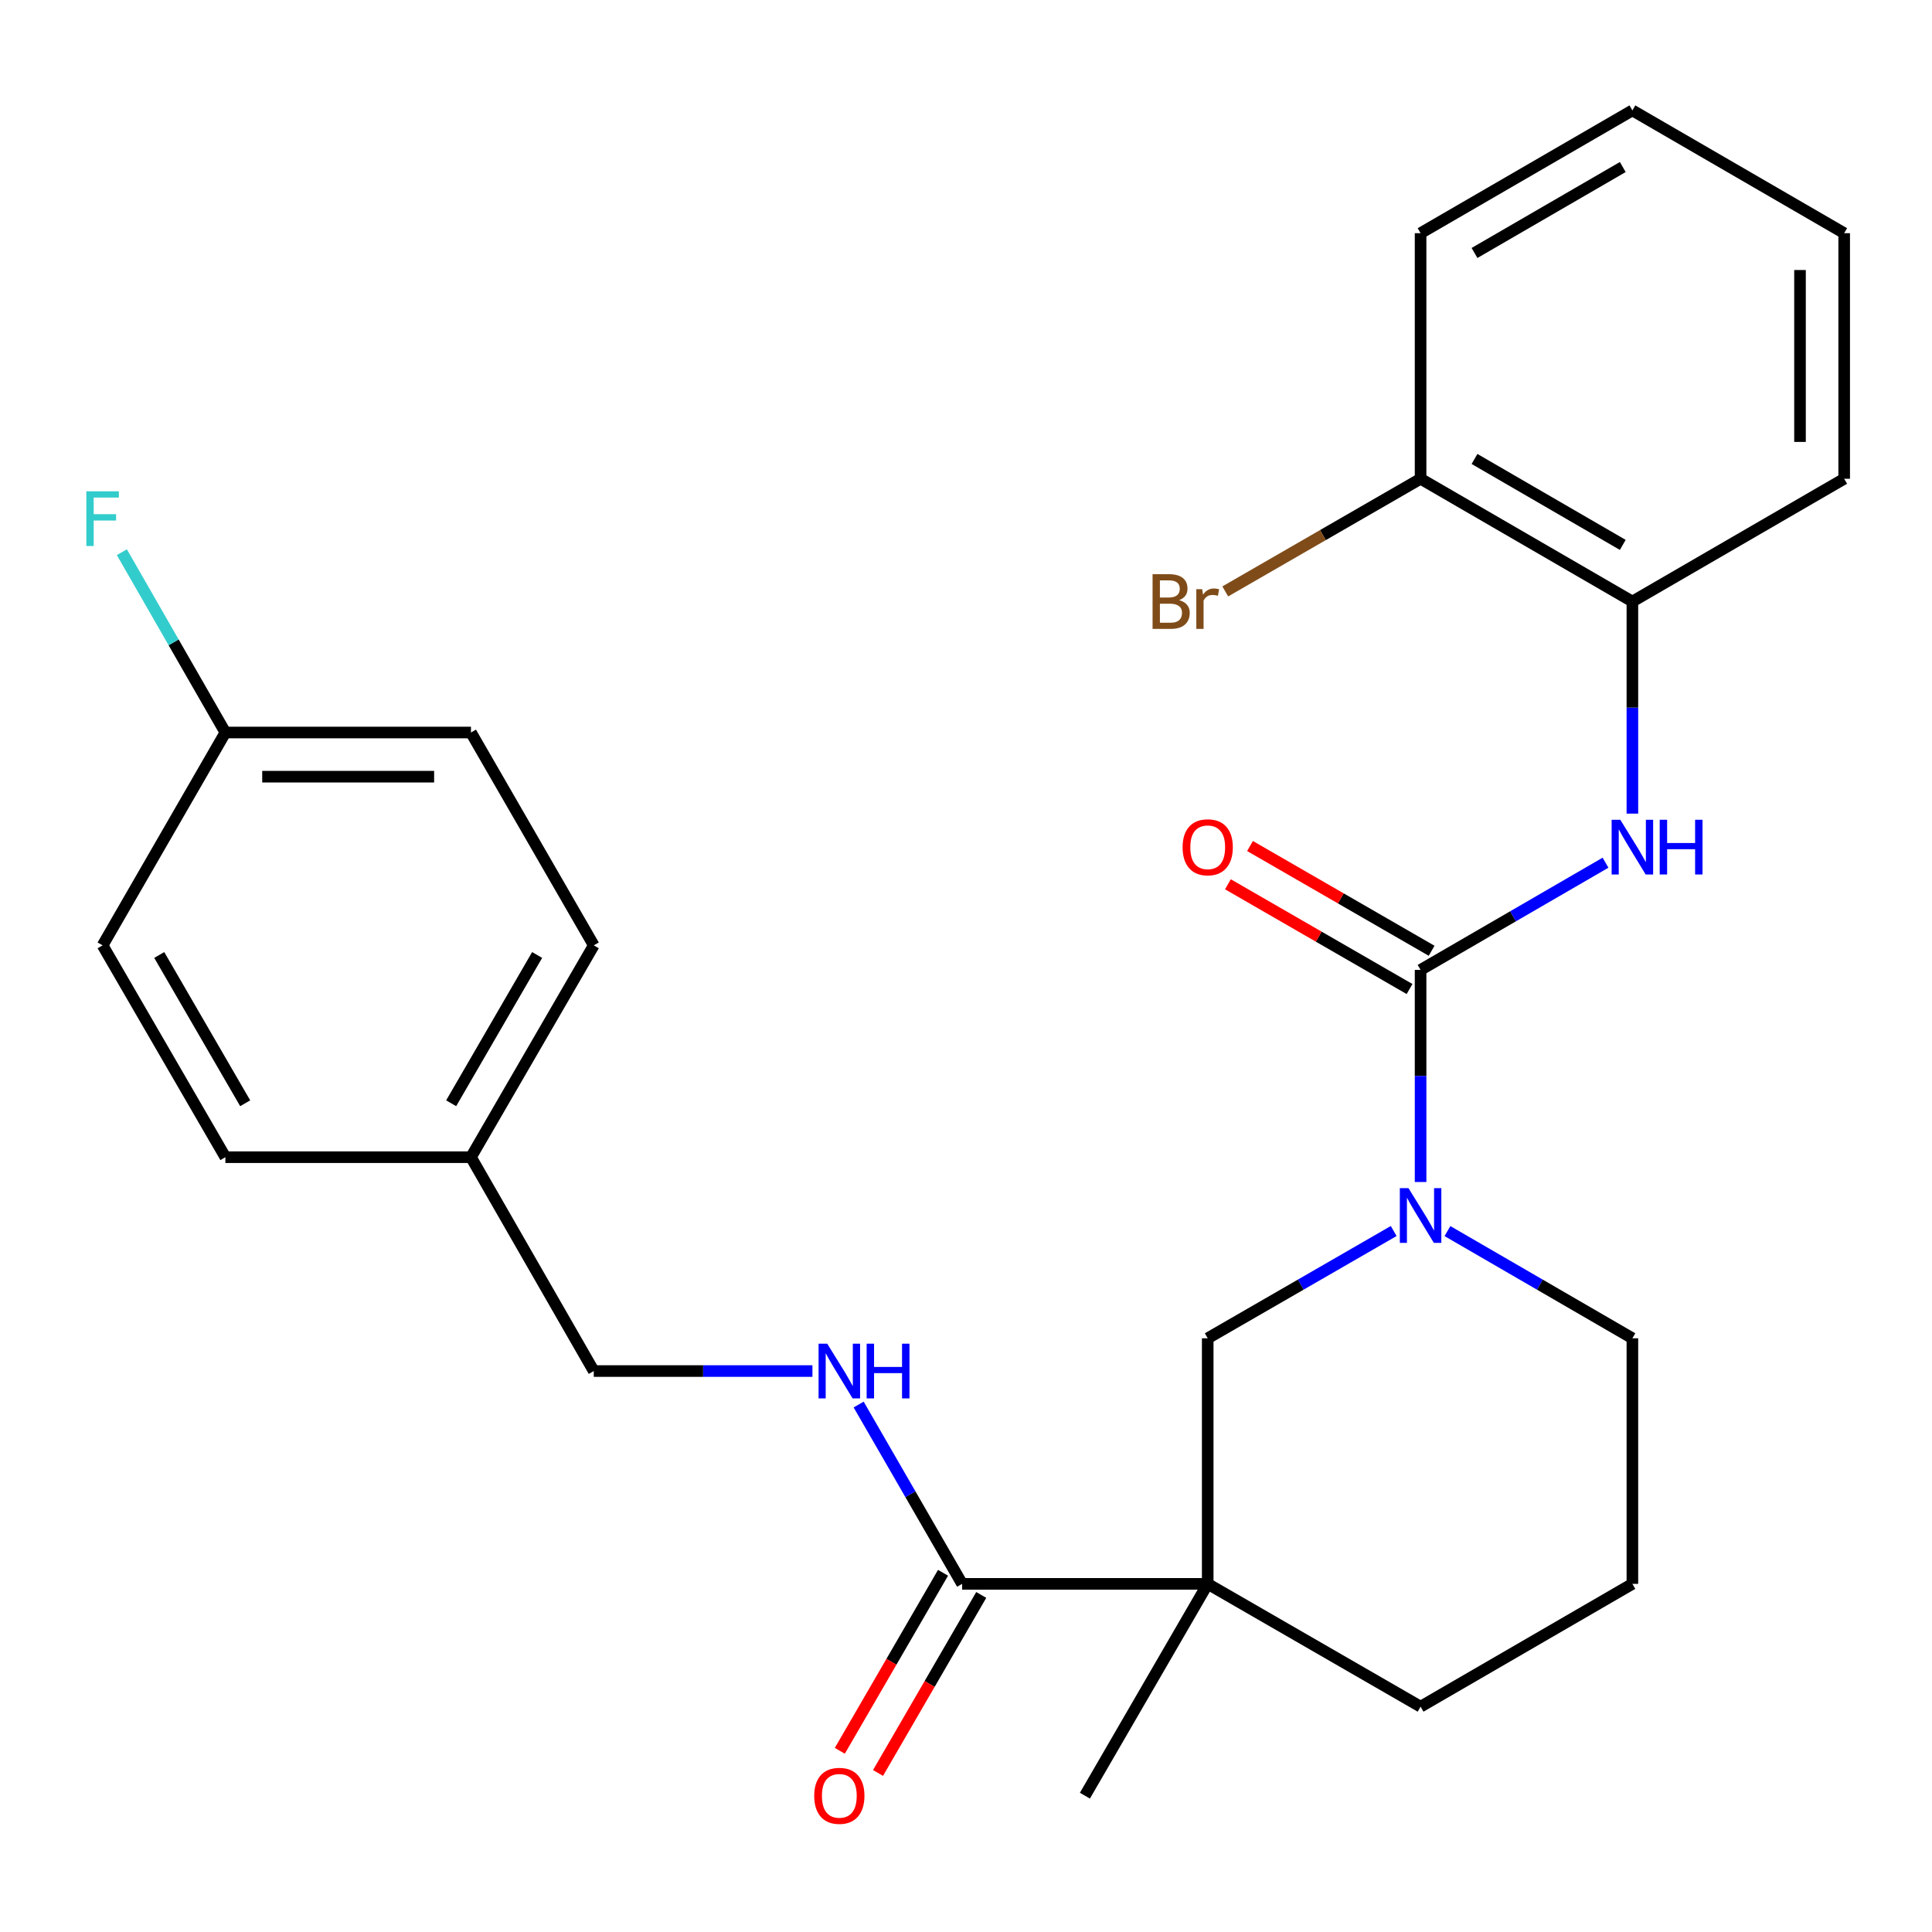 <?xml version='1.0' encoding='iso-8859-1'?>
<svg version='1.1' baseProfile='full'
              xmlns='http://www.w3.org/2000/svg'
                      xmlns:rdkit='http://www.rdkit.org/xml'
                      xmlns:xlink='http://www.w3.org/1999/xlink'
                  xml:space='preserve'
width='1000px' height='1000px' viewBox='0 0 1000 1000'>
<!-- END OF HEADER -->
<rect style='opacity:1.0;fill:#FFFFFF;stroke:none' width='1000' height='1000' x='0' y='0'> </rect>
<path class='bond-1' d='M 735.29,502.018 L 735.29,556.912' style='fill:none;fill-rule:evenodd;stroke:#000000;stroke-width:6px;stroke-linecap:butt;stroke-linejoin:miter;stroke-opacity:1' />
<path class='bond-1' d='M 735.29,556.912 L 735.29,611.805' style='fill:none;fill-rule:evenodd;stroke:#0000FF;stroke-width:6px;stroke-linecap:butt;stroke-linejoin:miter;stroke-opacity:1' />
<path class='bond-2' d='M 735.29,502.018 L 783.153,474.274' style='fill:none;fill-rule:evenodd;stroke:#000000;stroke-width:6px;stroke-linecap:butt;stroke-linejoin:miter;stroke-opacity:1' />
<path class='bond-2' d='M 783.153,474.274 L 831.016,446.53' style='fill:none;fill-rule:evenodd;stroke:#0000FF;stroke-width:6px;stroke-linecap:butt;stroke-linejoin:miter;stroke-opacity:1' />
<path class='bond-7' d='M 741.002,492.115 L 694.001,465.006' style='fill:none;fill-rule:evenodd;stroke:#000000;stroke-width:6px;stroke-linecap:butt;stroke-linejoin:miter;stroke-opacity:1' />
<path class='bond-7' d='M 694.001,465.006 L 647.001,437.897' style='fill:none;fill-rule:evenodd;stroke:#FF0000;stroke-width:6px;stroke-linecap:butt;stroke-linejoin:miter;stroke-opacity:1' />
<path class='bond-7' d='M 729.578,511.921 L 682.578,484.812' style='fill:none;fill-rule:evenodd;stroke:#000000;stroke-width:6px;stroke-linecap:butt;stroke-linejoin:miter;stroke-opacity:1' />
<path class='bond-7' d='M 682.578,484.812 L 635.577,457.703' style='fill:none;fill-rule:evenodd;stroke:#FF0000;stroke-width:6px;stroke-linecap:butt;stroke-linejoin:miter;stroke-opacity:1' />
<path class='bond-0' d='M 625.109,819.806 L 625.109,692.693' style='fill:none;fill-rule:evenodd;stroke:#000000;stroke-width:6px;stroke-linecap:butt;stroke-linejoin:miter;stroke-opacity:1' />
<path class='bond-3' d='M 625.109,819.806 L 497.997,819.806' style='fill:none;fill-rule:evenodd;stroke:#000000;stroke-width:6px;stroke-linecap:butt;stroke-linejoin:miter;stroke-opacity:1' />
<path class='bond-16' d='M 625.109,819.806 L 561.547,929.44' style='fill:none;fill-rule:evenodd;stroke:#000000;stroke-width:6px;stroke-linecap:butt;stroke-linejoin:miter;stroke-opacity:1' />
<path class='bond-27' d='M 625.109,819.806 L 735.29,883.369' style='fill:none;fill-rule:evenodd;stroke:#000000;stroke-width:6px;stroke-linecap:butt;stroke-linejoin:miter;stroke-opacity:1' />
<path class='bond-4' d='M 721.37,637.172 L 673.24,664.933' style='fill:none;fill-rule:evenodd;stroke:#0000FF;stroke-width:6px;stroke-linecap:butt;stroke-linejoin:miter;stroke-opacity:1' />
<path class='bond-4' d='M 673.24,664.933 L 625.109,692.693' style='fill:none;fill-rule:evenodd;stroke:#000000;stroke-width:6px;stroke-linecap:butt;stroke-linejoin:miter;stroke-opacity:1' />
<path class='bond-13' d='M 749.198,637.205 L 797.061,664.949' style='fill:none;fill-rule:evenodd;stroke:#0000FF;stroke-width:6px;stroke-linecap:butt;stroke-linejoin:miter;stroke-opacity:1' />
<path class='bond-13' d='M 797.061,664.949 L 844.924,692.693' style='fill:none;fill-rule:evenodd;stroke:#000000;stroke-width:6px;stroke-linecap:butt;stroke-linejoin:miter;stroke-opacity:1' />
<path class='bond-5' d='M 844.924,421.13 L 844.924,366.243' style='fill:none;fill-rule:evenodd;stroke:#0000FF;stroke-width:6px;stroke-linecap:butt;stroke-linejoin:miter;stroke-opacity:1' />
<path class='bond-5' d='M 844.924,366.243 L 844.924,311.355' style='fill:none;fill-rule:evenodd;stroke:#000000;stroke-width:6px;stroke-linecap:butt;stroke-linejoin:miter;stroke-opacity:1' />
<path class='bond-6' d='M 497.997,819.806 L 471.218,773.398' style='fill:none;fill-rule:evenodd;stroke:#000000;stroke-width:6px;stroke-linecap:butt;stroke-linejoin:miter;stroke-opacity:1' />
<path class='bond-6' d='M 471.218,773.398 L 444.439,726.99' style='fill:none;fill-rule:evenodd;stroke:#0000FF;stroke-width:6px;stroke-linecap:butt;stroke-linejoin:miter;stroke-opacity:1' />
<path class='bond-8' d='M 488.106,814.072 L 461.395,860.145' style='fill:none;fill-rule:evenodd;stroke:#000000;stroke-width:6px;stroke-linecap:butt;stroke-linejoin:miter;stroke-opacity:1' />
<path class='bond-8' d='M 461.395,860.145 L 434.683,906.218' style='fill:none;fill-rule:evenodd;stroke:#FF0000;stroke-width:6px;stroke-linecap:butt;stroke-linejoin:miter;stroke-opacity:1' />
<path class='bond-8' d='M 507.887,825.54 L 481.175,871.613' style='fill:none;fill-rule:evenodd;stroke:#000000;stroke-width:6px;stroke-linecap:butt;stroke-linejoin:miter;stroke-opacity:1' />
<path class='bond-8' d='M 481.175,871.613 L 454.463,917.686' style='fill:none;fill-rule:evenodd;stroke:#FF0000;stroke-width:6px;stroke-linecap:butt;stroke-linejoin:miter;stroke-opacity:1' />
<path class='bond-9' d='M 844.924,311.355 L 735.29,247.805' style='fill:none;fill-rule:evenodd;stroke:#000000;stroke-width:6px;stroke-linecap:butt;stroke-linejoin:miter;stroke-opacity:1' />
<path class='bond-9' d='M 839.945,282.041 L 763.201,237.556' style='fill:none;fill-rule:evenodd;stroke:#000000;stroke-width:6px;stroke-linecap:butt;stroke-linejoin:miter;stroke-opacity:1' />
<path class='bond-23' d='M 844.924,311.355 L 954.545,247.805' style='fill:none;fill-rule:evenodd;stroke:#000000;stroke-width:6px;stroke-linecap:butt;stroke-linejoin:miter;stroke-opacity:1' />
<path class='bond-10' d='M 420.516,709.651 L 363.925,709.651' style='fill:none;fill-rule:evenodd;stroke:#0000FF;stroke-width:6px;stroke-linecap:butt;stroke-linejoin:miter;stroke-opacity:1' />
<path class='bond-10' d='M 363.925,709.651 L 307.334,709.651' style='fill:none;fill-rule:evenodd;stroke:#000000;stroke-width:6px;stroke-linecap:butt;stroke-linejoin:miter;stroke-opacity:1' />
<path class='bond-15' d='M 735.29,247.805 L 684.739,276.962' style='fill:none;fill-rule:evenodd;stroke:#000000;stroke-width:6px;stroke-linecap:butt;stroke-linejoin:miter;stroke-opacity:1' />
<path class='bond-15' d='M 684.739,276.962 L 634.189,306.118' style='fill:none;fill-rule:evenodd;stroke:#7F4C19;stroke-width:6px;stroke-linecap:butt;stroke-linejoin:miter;stroke-opacity:1' />
<path class='bond-24' d='M 735.29,247.805 L 735.29,120.693' style='fill:none;fill-rule:evenodd;stroke:#000000;stroke-width:6px;stroke-linecap:butt;stroke-linejoin:miter;stroke-opacity:1' />
<path class='bond-14' d='M 307.334,709.651 L 243.771,598.962' style='fill:none;fill-rule:evenodd;stroke:#000000;stroke-width:6px;stroke-linecap:butt;stroke-linejoin:miter;stroke-opacity:1' />
<path class='bond-11' d='M 735.29,883.369 L 844.924,819.806' style='fill:none;fill-rule:evenodd;stroke:#000000;stroke-width:6px;stroke-linecap:butt;stroke-linejoin:miter;stroke-opacity:1' />
<path class='bond-12' d='M 116.659,379.148 L 243.771,379.148' style='fill:none;fill-rule:evenodd;stroke:#000000;stroke-width:6px;stroke-linecap:butt;stroke-linejoin:miter;stroke-opacity:1' />
<path class='bond-12' d='M 135.725,402.012 L 224.704,402.012' style='fill:none;fill-rule:evenodd;stroke:#000000;stroke-width:6px;stroke-linecap:butt;stroke-linejoin:miter;stroke-opacity:1' />
<path class='bond-17' d='M 116.659,379.148 L 89.864,332.479' style='fill:none;fill-rule:evenodd;stroke:#000000;stroke-width:6px;stroke-linecap:butt;stroke-linejoin:miter;stroke-opacity:1' />
<path class='bond-17' d='M 89.864,332.479 L 63.07,285.81' style='fill:none;fill-rule:evenodd;stroke:#33CCCC;stroke-width:6px;stroke-linecap:butt;stroke-linejoin:miter;stroke-opacity:1' />
<path class='bond-29' d='M 116.659,379.148 L 53.109,489.316' style='fill:none;fill-rule:evenodd;stroke:#000000;stroke-width:6px;stroke-linecap:butt;stroke-linejoin:miter;stroke-opacity:1' />
<path class='bond-22' d='M 844.924,692.693 L 844.924,819.806' style='fill:none;fill-rule:evenodd;stroke:#000000;stroke-width:6px;stroke-linecap:butt;stroke-linejoin:miter;stroke-opacity:1' />
<path class='bond-20' d='M 243.771,598.962 L 116.659,598.962' style='fill:none;fill-rule:evenodd;stroke:#000000;stroke-width:6px;stroke-linecap:butt;stroke-linejoin:miter;stroke-opacity:1' />
<path class='bond-21' d='M 243.771,598.962 L 307.334,489.316' style='fill:none;fill-rule:evenodd;stroke:#000000;stroke-width:6px;stroke-linecap:butt;stroke-linejoin:miter;stroke-opacity:1' />
<path class='bond-21' d='M 233.525,571.048 L 278.019,494.296' style='fill:none;fill-rule:evenodd;stroke:#000000;stroke-width:6px;stroke-linecap:butt;stroke-linejoin:miter;stroke-opacity:1' />
<path class='bond-18' d='M 53.109,489.316 L 116.659,598.962' style='fill:none;fill-rule:evenodd;stroke:#000000;stroke-width:6px;stroke-linecap:butt;stroke-linejoin:miter;stroke-opacity:1' />
<path class='bond-18' d='M 82.423,494.297 L 126.908,571.05' style='fill:none;fill-rule:evenodd;stroke:#000000;stroke-width:6px;stroke-linecap:butt;stroke-linejoin:miter;stroke-opacity:1' />
<path class='bond-19' d='M 243.771,379.148 L 307.334,489.316' style='fill:none;fill-rule:evenodd;stroke:#000000;stroke-width:6px;stroke-linecap:butt;stroke-linejoin:miter;stroke-opacity:1' />
<path class='bond-25' d='M 954.545,247.805 L 954.545,120.693' style='fill:none;fill-rule:evenodd;stroke:#000000;stroke-width:6px;stroke-linecap:butt;stroke-linejoin:miter;stroke-opacity:1' />
<path class='bond-25' d='M 931.681,228.738 L 931.681,139.759' style='fill:none;fill-rule:evenodd;stroke:#000000;stroke-width:6px;stroke-linecap:butt;stroke-linejoin:miter;stroke-opacity:1' />
<path class='bond-28' d='M 735.29,120.693 L 844.924,57.143' style='fill:none;fill-rule:evenodd;stroke:#000000;stroke-width:6px;stroke-linecap:butt;stroke-linejoin:miter;stroke-opacity:1' />
<path class='bond-28' d='M 763.201,130.941 L 839.945,86.456' style='fill:none;fill-rule:evenodd;stroke:#000000;stroke-width:6px;stroke-linecap:butt;stroke-linejoin:miter;stroke-opacity:1' />
<path class='bond-26' d='M 954.545,120.693 L 844.924,57.143' style='fill:none;fill-rule:evenodd;stroke:#000000;stroke-width:6px;stroke-linecap:butt;stroke-linejoin:miter;stroke-opacity:1' />
<path  class='atom-2' d='M 729.03 614.983
L 738.31 629.983
Q 739.23 631.463, 740.71 634.143
Q 742.19 636.823, 742.27 636.983
L 742.27 614.983
L 746.03 614.983
L 746.03 643.303
L 742.15 643.303
L 732.19 626.903
Q 731.03 624.983, 729.79 622.783
Q 728.59 620.583, 728.23 619.903
L 728.23 643.303
L 724.55 643.303
L 724.55 614.983
L 729.03 614.983
' fill='#0000FF'/>
<path  class='atom-3' d='M 838.664 424.308
L 847.944 439.308
Q 848.864 440.788, 850.344 443.468
Q 851.824 446.148, 851.904 446.308
L 851.904 424.308
L 855.664 424.308
L 855.664 452.628
L 851.784 452.628
L 841.824 436.228
Q 840.664 434.308, 839.424 432.108
Q 838.224 429.908, 837.864 429.228
L 837.864 452.628
L 834.184 452.628
L 834.184 424.308
L 838.664 424.308
' fill='#0000FF'/>
<path  class='atom-3' d='M 859.064 424.308
L 862.904 424.308
L 862.904 436.348
L 877.384 436.348
L 877.384 424.308
L 881.224 424.308
L 881.224 452.628
L 877.384 452.628
L 877.384 439.548
L 862.904 439.548
L 862.904 452.628
L 859.064 452.628
L 859.064 424.308
' fill='#0000FF'/>
<path  class='atom-7' d='M 428.174 695.491
L 437.454 710.491
Q 438.374 711.971, 439.854 714.651
Q 441.334 717.331, 441.414 717.491
L 441.414 695.491
L 445.174 695.491
L 445.174 723.811
L 441.294 723.811
L 431.334 707.411
Q 430.174 705.491, 428.934 703.291
Q 427.734 701.091, 427.374 700.411
L 427.374 723.811
L 423.694 723.811
L 423.694 695.491
L 428.174 695.491
' fill='#0000FF'/>
<path  class='atom-7' d='M 448.574 695.491
L 452.414 695.491
L 452.414 707.531
L 466.894 707.531
L 466.894 695.491
L 470.734 695.491
L 470.734 723.811
L 466.894 723.811
L 466.894 710.731
L 452.414 710.731
L 452.414 723.811
L 448.574 723.811
L 448.574 695.491
' fill='#0000FF'/>
<path  class='atom-8' d='M 612.109 438.548
Q 612.109 431.748, 615.469 427.948
Q 618.829 424.148, 625.109 424.148
Q 631.389 424.148, 634.749 427.948
Q 638.109 431.748, 638.109 438.548
Q 638.109 445.428, 634.709 449.348
Q 631.309 453.228, 625.109 453.228
Q 618.869 453.228, 615.469 449.348
Q 612.109 445.468, 612.109 438.548
M 625.109 450.028
Q 629.429 450.028, 631.749 447.148
Q 634.109 444.228, 634.109 438.548
Q 634.109 432.988, 631.749 430.188
Q 629.429 427.348, 625.109 427.348
Q 620.789 427.348, 618.429 430.148
Q 616.109 432.948, 616.109 438.548
Q 616.109 444.268, 618.429 447.148
Q 620.789 450.028, 625.109 450.028
' fill='#FF0000'/>
<path  class='atom-9' d='M 421.434 929.52
Q 421.434 922.72, 424.794 918.92
Q 428.154 915.12, 434.434 915.12
Q 440.714 915.12, 444.074 918.92
Q 447.434 922.72, 447.434 929.52
Q 447.434 936.4, 444.034 940.32
Q 440.634 944.2, 434.434 944.2
Q 428.194 944.2, 424.794 940.32
Q 421.434 936.44, 421.434 929.52
M 434.434 941
Q 438.754 941, 441.074 938.12
Q 443.434 935.2, 443.434 929.52
Q 443.434 923.96, 441.074 921.16
Q 438.754 918.32, 434.434 918.32
Q 430.114 918.32, 427.754 921.12
Q 425.434 923.92, 425.434 929.52
Q 425.434 935.24, 427.754 938.12
Q 430.114 941, 434.434 941
' fill='#FF0000'/>
<path  class='atom-16' d='M 610.329 310.635
Q 613.049 311.395, 614.409 313.075
Q 615.809 314.715, 615.809 317.155
Q 615.809 321.075, 613.289 323.315
Q 610.809 325.515, 606.089 325.515
L 596.569 325.515
L 596.569 297.195
L 604.929 297.195
Q 609.769 297.195, 612.209 299.155
Q 614.649 301.115, 614.649 304.715
Q 614.649 308.995, 610.329 310.635
M 600.369 300.395
L 600.369 309.275
L 604.929 309.275
Q 607.729 309.275, 609.169 308.155
Q 610.649 306.995, 610.649 304.715
Q 610.649 300.395, 604.929 300.395
L 600.369 300.395
M 606.089 322.315
Q 608.849 322.315, 610.329 320.995
Q 611.809 319.675, 611.809 317.155
Q 611.809 314.835, 610.169 313.675
Q 608.569 312.475, 605.489 312.475
L 600.369 312.475
L 600.369 322.315
L 606.089 322.315
' fill='#7F4C19'/>
<path  class='atom-16' d='M 622.249 304.955
L 622.689 307.795
Q 624.849 304.595, 628.369 304.595
Q 629.489 304.595, 631.009 304.995
L 630.409 308.355
Q 628.689 307.955, 627.729 307.955
Q 626.049 307.955, 624.929 308.635
Q 623.849 309.275, 622.969 310.835
L 622.969 325.515
L 619.209 325.515
L 619.209 304.955
L 622.249 304.955
' fill='#7F4C19'/>
<path  class='atom-18' d='M 44.689 254.299
L 61.529 254.299
L 61.529 257.539
L 48.489 257.539
L 48.489 266.139
L 60.089 266.139
L 60.089 269.419
L 48.489 269.419
L 48.489 282.619
L 44.689 282.619
L 44.689 254.299
' fill='#33CCCC'/>
</svg>
